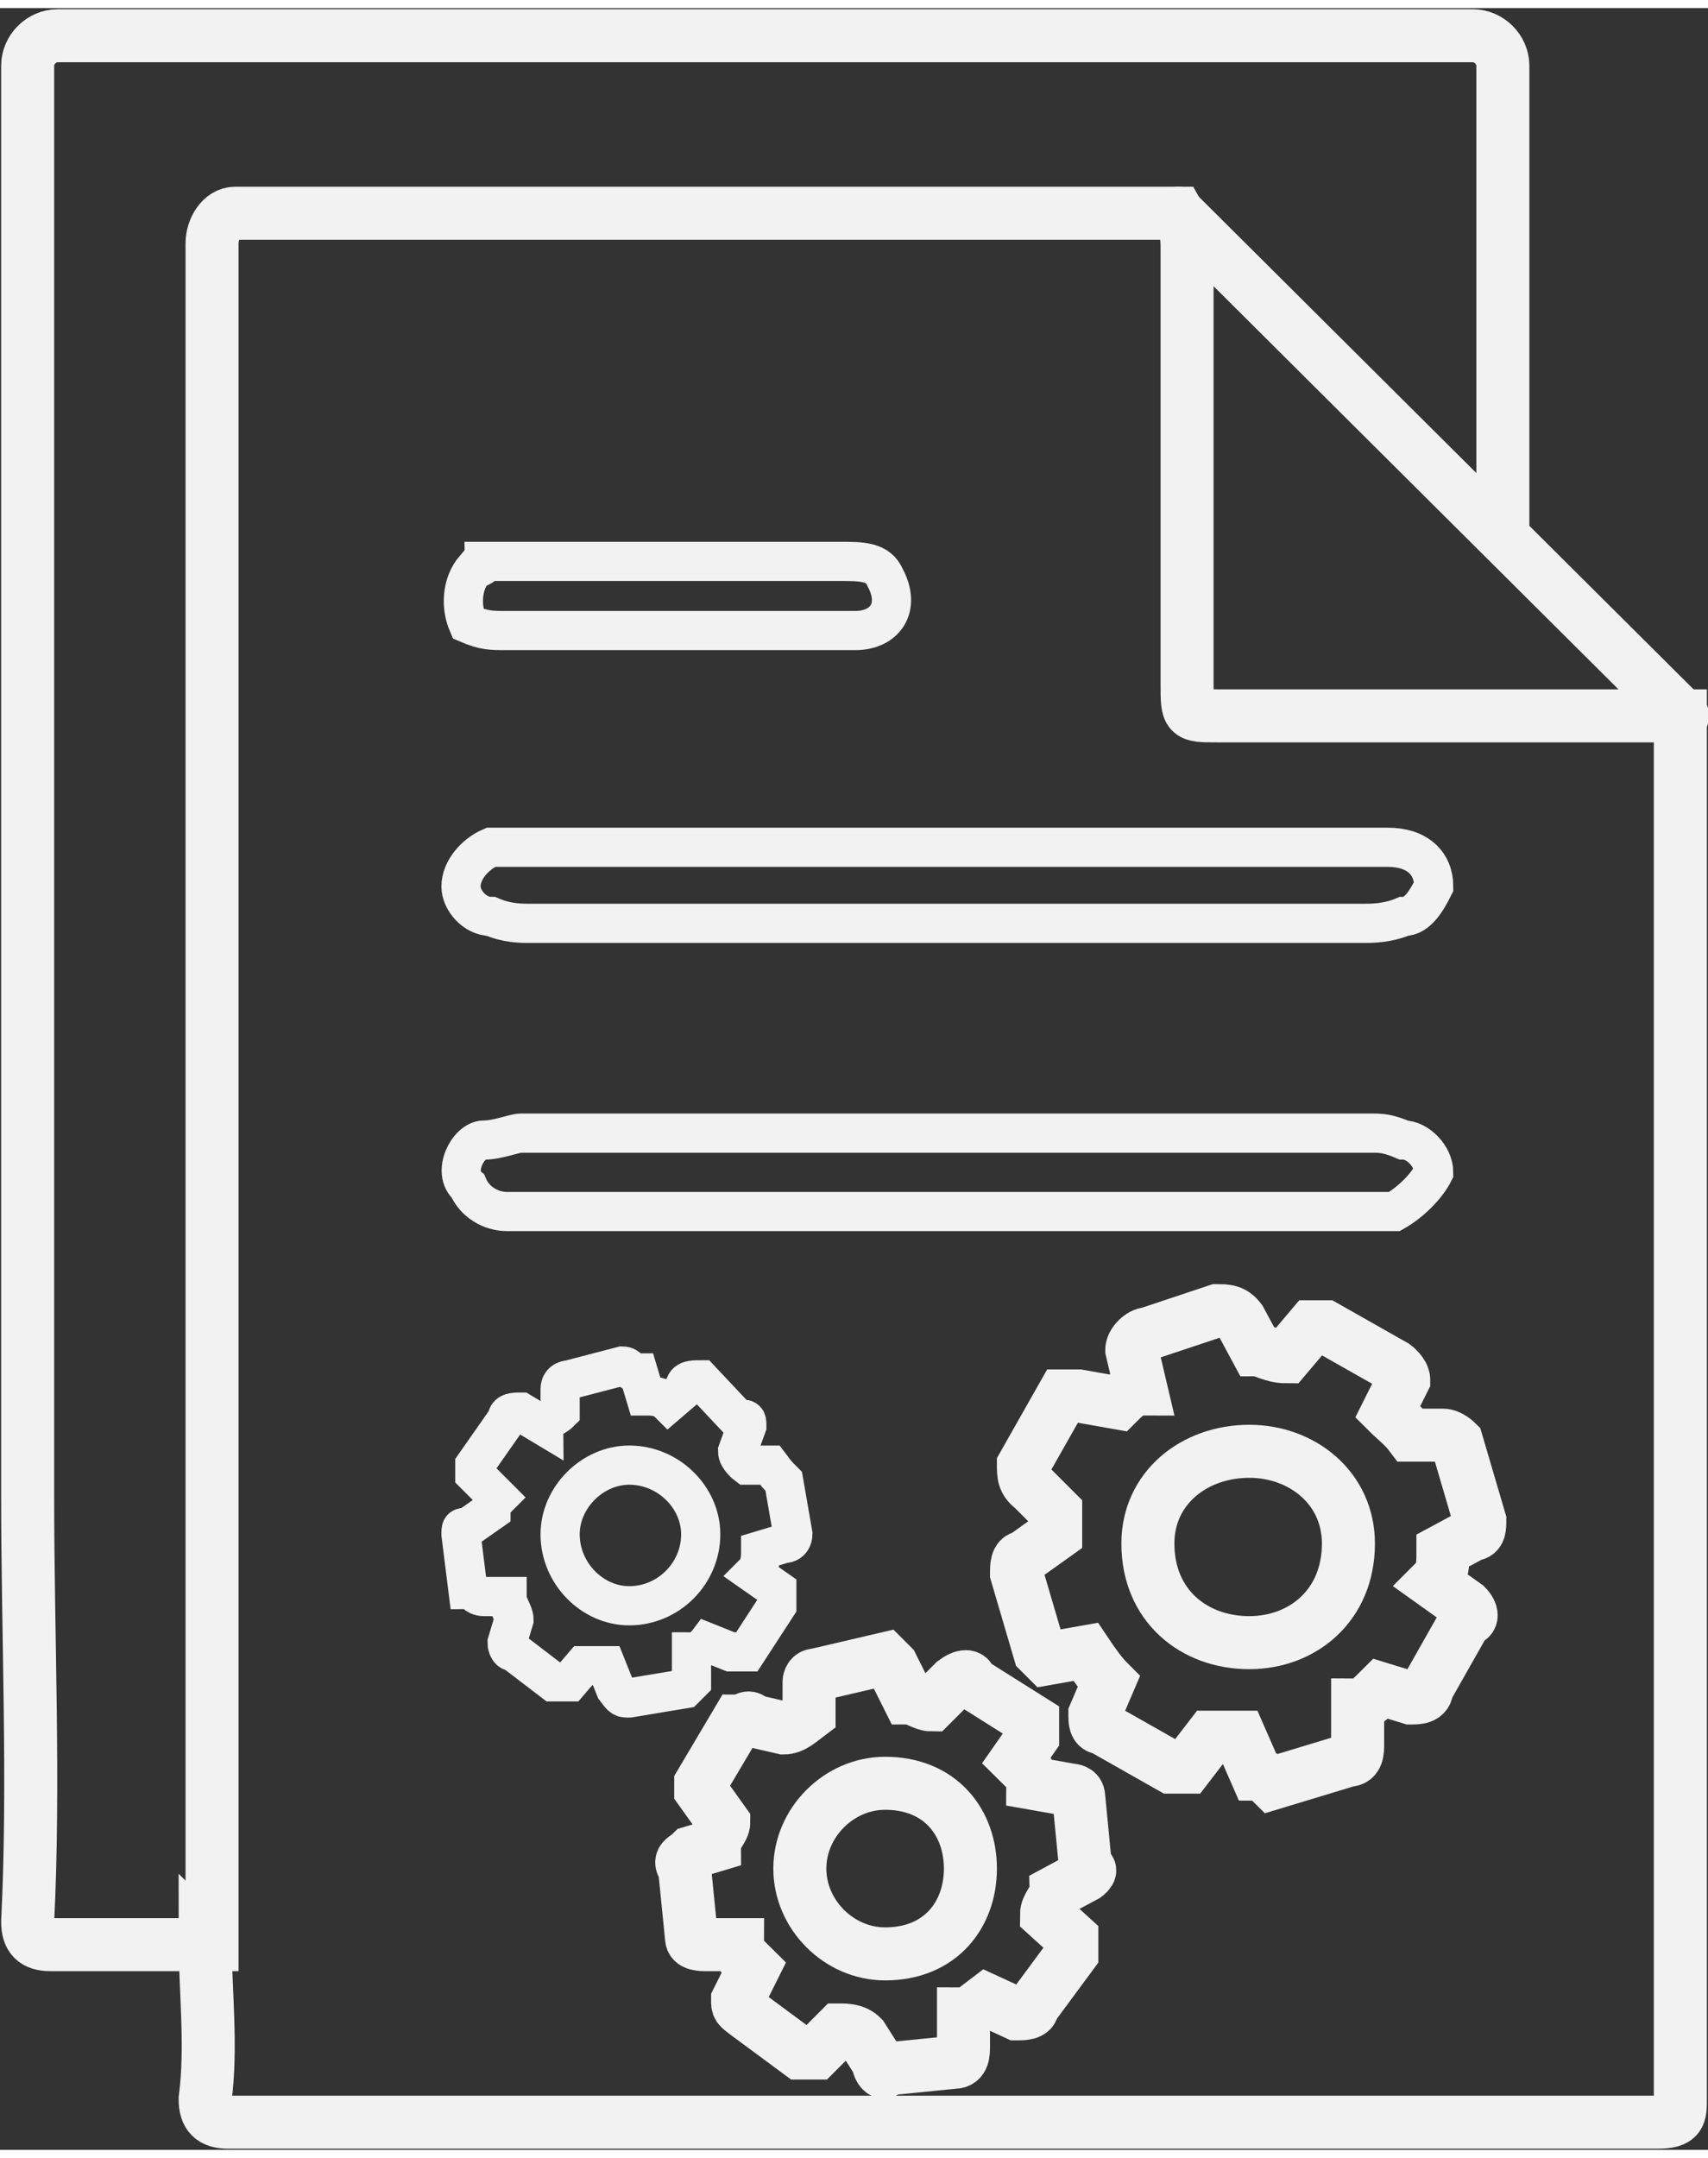 <?xml version="1.0" encoding="UTF-8"?>
<!DOCTYPE svg PUBLIC "-//W3C//DTD SVG 1.1//EN" "http://www.w3.org/Graphics/SVG/1.1/DTD/svg11.dtd">
<!-- Creator: CorelDRAW -->
<svg xmlns="http://www.w3.org/2000/svg" xml:space="preserve" width="19px" height="24px" version="1.1" style="shape-rendering:geometricPrecision; text-rendering:geometricPrecision; image-rendering:optimizeQuality; fill-rule:evenodd; clip-rule:evenodd"
viewBox="0 0 7.41 9.29"
 xmlns:xlink="http://www.w3.org/1999/xlink"
 xmlns:xodm="http://www.corel.com/coreldraw/odm/2003">
 <rect x="0" y="0" width="7.41" height="9.29" fill="#333333" stroke="none"/>
 <defs>
  <style type="text/css">
   <![CDATA[
    .str0 {stroke:#F2F2F2;stroke-width:0.23;stroke-linecap:round;stroke-miterlimit:22.926}
    .str1 {stroke:#F2F2F2;stroke-width:0.17;stroke-linecap:round;stroke-miterlimit:22.926}
    .fil0 {fill:none}
   ]]>
  </style>
 </defs>
 <g id="Camada_x0020_1">
  <g id="cotia-BPM_x0020_Serviços.svg">
   <path class="fil0 str0" d="M0.86 8.4c-0.24,0 -0.41,0 -0.64,0 -0.07,0 -0.1,-0.03 -0.1,-0.1 0.03,-0.6 0,-1.24 0,-1.84l0 -6.21c0,-0.07 0.06,-0.13 0.13,-0.13l6.14 0c0.07,0 0.13,0.06 0.13,0.13l0 2.01"/>
   <path class="fil0 str0" d="M0.92 8.4l0 -7.38c0,-0.06 0.04,-0.13 0.1,-0.13l4.09 0c0.04,0.07 0.04,0.1 0.04,0.17l0 1.87c0,0.14 0,0.14 0.13,0.14l1.88 0c0.03,0 0.07,0 0.13,0 0,0.03 0,0.07 0,0.1 0,1.98 0,3.92 0,5.9 0,0.07 0,0.1 -0.1,0.1 -2.04,0 -4.12,0 -6.2,0 -0.07,0 -0.1,-0.03 -0.1,-0.1 0.03,-0.23 0,-0.47 0,-0.7l0.03 0.03 0 0 0 0z"/>
   <path class="fil0 str1" d="M4.11 3.64l1.91 0c0.13,0 0.2,0.07 0.2,0.17 -0.03,0.06 -0.07,0.13 -0.13,0.13 -0.07,0.03 -0.14,0.03 -0.17,0.03 -1.21,0 -2.41,0 -3.62,0 -0.04,0 -0.1,0 -0.17,-0.03 -0.07,0 -0.13,-0.07 -0.13,-0.13 0,-0.07 0.06,-0.14 0.13,-0.17 0.03,0 0.07,0 0.1,0l1.88 0 0 0 0 0z"/>
   <path class="fil0 str1" d="M4.11 5.22c-0.64,0 -1.28,0 -1.91,0 -0.07,0 -0.14,-0.04 -0.17,-0.11 -0.07,-0.06 0,-0.2 0.07,-0.2 0.06,0 0.13,-0.03 0.16,-0.03 1.24,0 2.45,0 3.69,0 0.04,0 0.07,0 0.14,0.03 0.06,0 0.13,0.07 0.13,0.14 -0.03,0.06 -0.1,0.13 -0.17,0.17 -0.13,0 -0.23,0 -0.36,0l-1.58 0 0 0 0 0 0 0z"/>
   <path class="fil0 str1" d="M2.93 2.7l-0.73 0c-0.07,0 -0.1,0 -0.17,-0.03 -0.03,-0.07 -0.03,-0.17 0.03,-0.24 0,0 0.04,0 0.04,-0.03 0.03,0 0.06,0 0.13,0 0.47,0 0.94,0 1.41,0 0.1,0 0.17,0 0.2,0.07 0.07,0.13 0,0.23 -0.13,0.23 -0.27,0 -0.51,0 -0.78,0l0 0 0 0 0 0z"/>
   <path class="fil0 str0" d="M5.89 7.53l0 -0.17c0.03,0 0.06,-0.03 0.1,-0.07l0.13 0.04c0.03,0 0.07,0 0.07,-0.04l0.17 -0.3c0.03,0 0.03,-0.03 0,-0.06l-0.14 -0.1c0.04,-0.04 0.04,-0.07 0.04,-0.14l0.13 -0.07c0.03,0 0.03,-0.03 0.03,-0.06l-0.1 -0.34c0,0 -0.03,-0.03 -0.06,-0.03l-0.14 0c-0.03,-0.04 -0.07,-0.07 -0.1,-0.1l0.07 -0.14c0,-0.03 -0.04,-0.06 -0.04,-0.06l-0.3 -0.17c-0.03,0 -0.06,0 -0.06,0l-0.11 0.13c-0.06,0 -0.1,-0.03 -0.13,-0.03l-0.07 -0.13c-0.03,-0.04 -0.06,-0.04 -0.1,-0.04l-0.3 0.1c-0.03,0 -0.07,0.04 -0.07,0.07l0.04 0.17c-0.04,0 -0.07,0.03 -0.1,0.06l-0.17 -0.03c0,0 -0.03,0 -0.07,0l-0.17 0.3c0,0.04 0,0.07 0.04,0.1l0.1 0.1c0,0.04 0,0.07 0,0.1l-0.14 0.1c-0.03,0 -0.03,0.04 -0.03,0.07l0.1 0.34c0,0 0.03,0.03 0.03,0.03l0.17 -0.03c0.04,0.06 0.07,0.1 0.1,0.13l-0.06 0.14c0,0.03 0,0.06 0.03,0.06l0.3 0.17c0.03,0 0.07,0 0.07,0l0.1 -0.13c0.03,0 0.1,0 0.13,0l0.07 0.16c0.03,0 0.07,0.04 0.07,0.04l0.33 -0.1c0.04,0 0.04,-0.04 0.04,-0.07l0 0 0 0z"/>
   <path class="fil0 str0" d="M5.42 6.26c0.23,0 0.43,0.16 0.43,0.4 0,0.27 -0.2,0.43 -0.43,0.43 -0.24,0 -0.44,-0.16 -0.44,-0.43 0,-0.24 0.2,-0.4 0.44,-0.4z"/>
   <path class="fil0 str0" d="M4.18 8.84l0 -0.14c0.03,0 0.06,-0.03 0.1,-0.06l0.13 0.06c0.03,0 0.07,0 0.07,-0.03l0.17 -0.23c0,0 0,-0.04 0,-0.07l-0.11 -0.1c0,-0.04 0.04,-0.07 0.04,-0.1l0.13 -0.07c0,0 0.04,-0.03 0,-0.03l-0.03 -0.31c0,-0.03 -0.03,-0.03 -0.03,-0.03l-0.17 -0.03c0,-0.04 -0.04,-0.07 -0.07,-0.1l0.07 -0.1c0,-0.04 0,-0.07 0,-0.07l-0.27 -0.17c0,-0.03 -0.03,-0.03 -0.07,0l-0.1 0.1c-0.03,0 -0.07,-0.03 -0.1,-0.03l-0.07 -0.14c0,0 -0.03,-0.03 -0.03,-0.03l-0.3 0.07c-0.03,0 -0.03,0.03 -0.03,0.03l0 0.14c-0.04,0.03 -0.07,0.06 -0.11,0.06l-0.13 -0.03c-0.03,-0.03 -0.03,0 -0.07,0l-0.16 0.27c0,0 0,0.03 0,0.03l0.1 0.14c0,0.03 -0.04,0.06 -0.04,0.1l-0.1 0.03c-0.03,0.03 -0.06,0.03 -0.03,0.07l0.03 0.3c0,0.03 0.04,0.03 0.07,0.03l0.13 0c0,0.04 0.04,0.07 0.07,0.1l-0.07 0.14c0,0.03 0,0.03 0.04,0.06l0.23 0.17c0,0 0.04,0 0.07,0l0.1 -0.1c0.03,0 0.07,0 0.1,0.03l0.07 0.11c0,0.03 0.03,0.06 0.03,0.03l0.3 -0.03c0.04,0 0.04,-0.04 0.04,-0.07l0 0 0 0 0 0z"/>
   <path class="fil0 str0" d="M3.84 7.7c0.24,0 0.37,0.17 0.37,0.37 0,0.2 -0.13,0.37 -0.37,0.37 -0.2,0 -0.37,-0.17 -0.37,-0.37 0,-0.2 0.17,-0.37 0.37,-0.37z"/>
   <path class="fil0 str1" d="M3 7.26l0 -0.13c0.04,0 0.07,-0.04 0.07,-0.04l0.1 0.04c0.03,0 0.03,0 0.07,0l0.13 -0.2c0,-0.04 0,-0.04 0,-0.07l-0.1 -0.07c0.03,-0.03 0.03,-0.07 0.03,-0.1l0.1 -0.03c0.04,0 0.04,-0.04 0.04,-0.04l-0.04 -0.23c-0.03,-0.03 -0.03,-0.03 -0.06,-0.07l-0.1 0c0,0 -0.04,-0.03 -0.04,-0.06l0.04 -0.11c0,-0.03 0,-0.03 -0.04,-0.03l-0.16 -0.17c-0.04,0 -0.07,0 -0.07,0.04l-0.07 0.06c-0.03,-0.03 -0.07,-0.03 -0.1,-0.03l-0.03 -0.1c-0.04,0 -0.04,-0.03 -0.07,-0.03l-0.23 0.06c0,0 -0.04,0 -0.04,0.04l0 0.1c-0.03,0.03 -0.07,0.03 -0.07,0.06l-0.1 -0.06c-0.03,0 -0.06,0 -0.06,0.03l-0.14 0.2c0,0 0,0.04 0,0.04l0.1 0.1c-0.03,0.03 -0.03,0.03 -0.03,0.06l-0.1 0.07c-0.03,0 -0.03,0 -0.03,0.03l0.03 0.24c0.03,0 0.03,0.03 0.07,0.03l0.1 0c0,0.04 0.03,0.07 0.03,0.1l-0.03 0.1c0,0 0,0.04 0.03,0.04l0.17 0.13c0.03,0 0.07,0 0.07,0l0.06 -0.07c0.04,0 0.07,0 0.1,0l0.04 0.1c0.03,0.04 0.03,0.04 0.06,0.04l0.24 -0.04c0,0 0.03,-0.03 0.03,-0.03l0 0 0 0 0 0z"/>
   <path class="fil0 str1" d="M2.73 6.32c0.17,0 0.31,0.14 0.31,0.3 0,0.17 -0.14,0.31 -0.31,0.31 -0.16,0 -0.3,-0.14 -0.3,-0.31 0,-0.16 0.14,-0.3 0.3,-0.3z"/>
   <line class="fil0 str0" x1="7.3" y1="3.07" x2="5.11" y2= "0.89" />
  </g>
 </g>
</svg>
